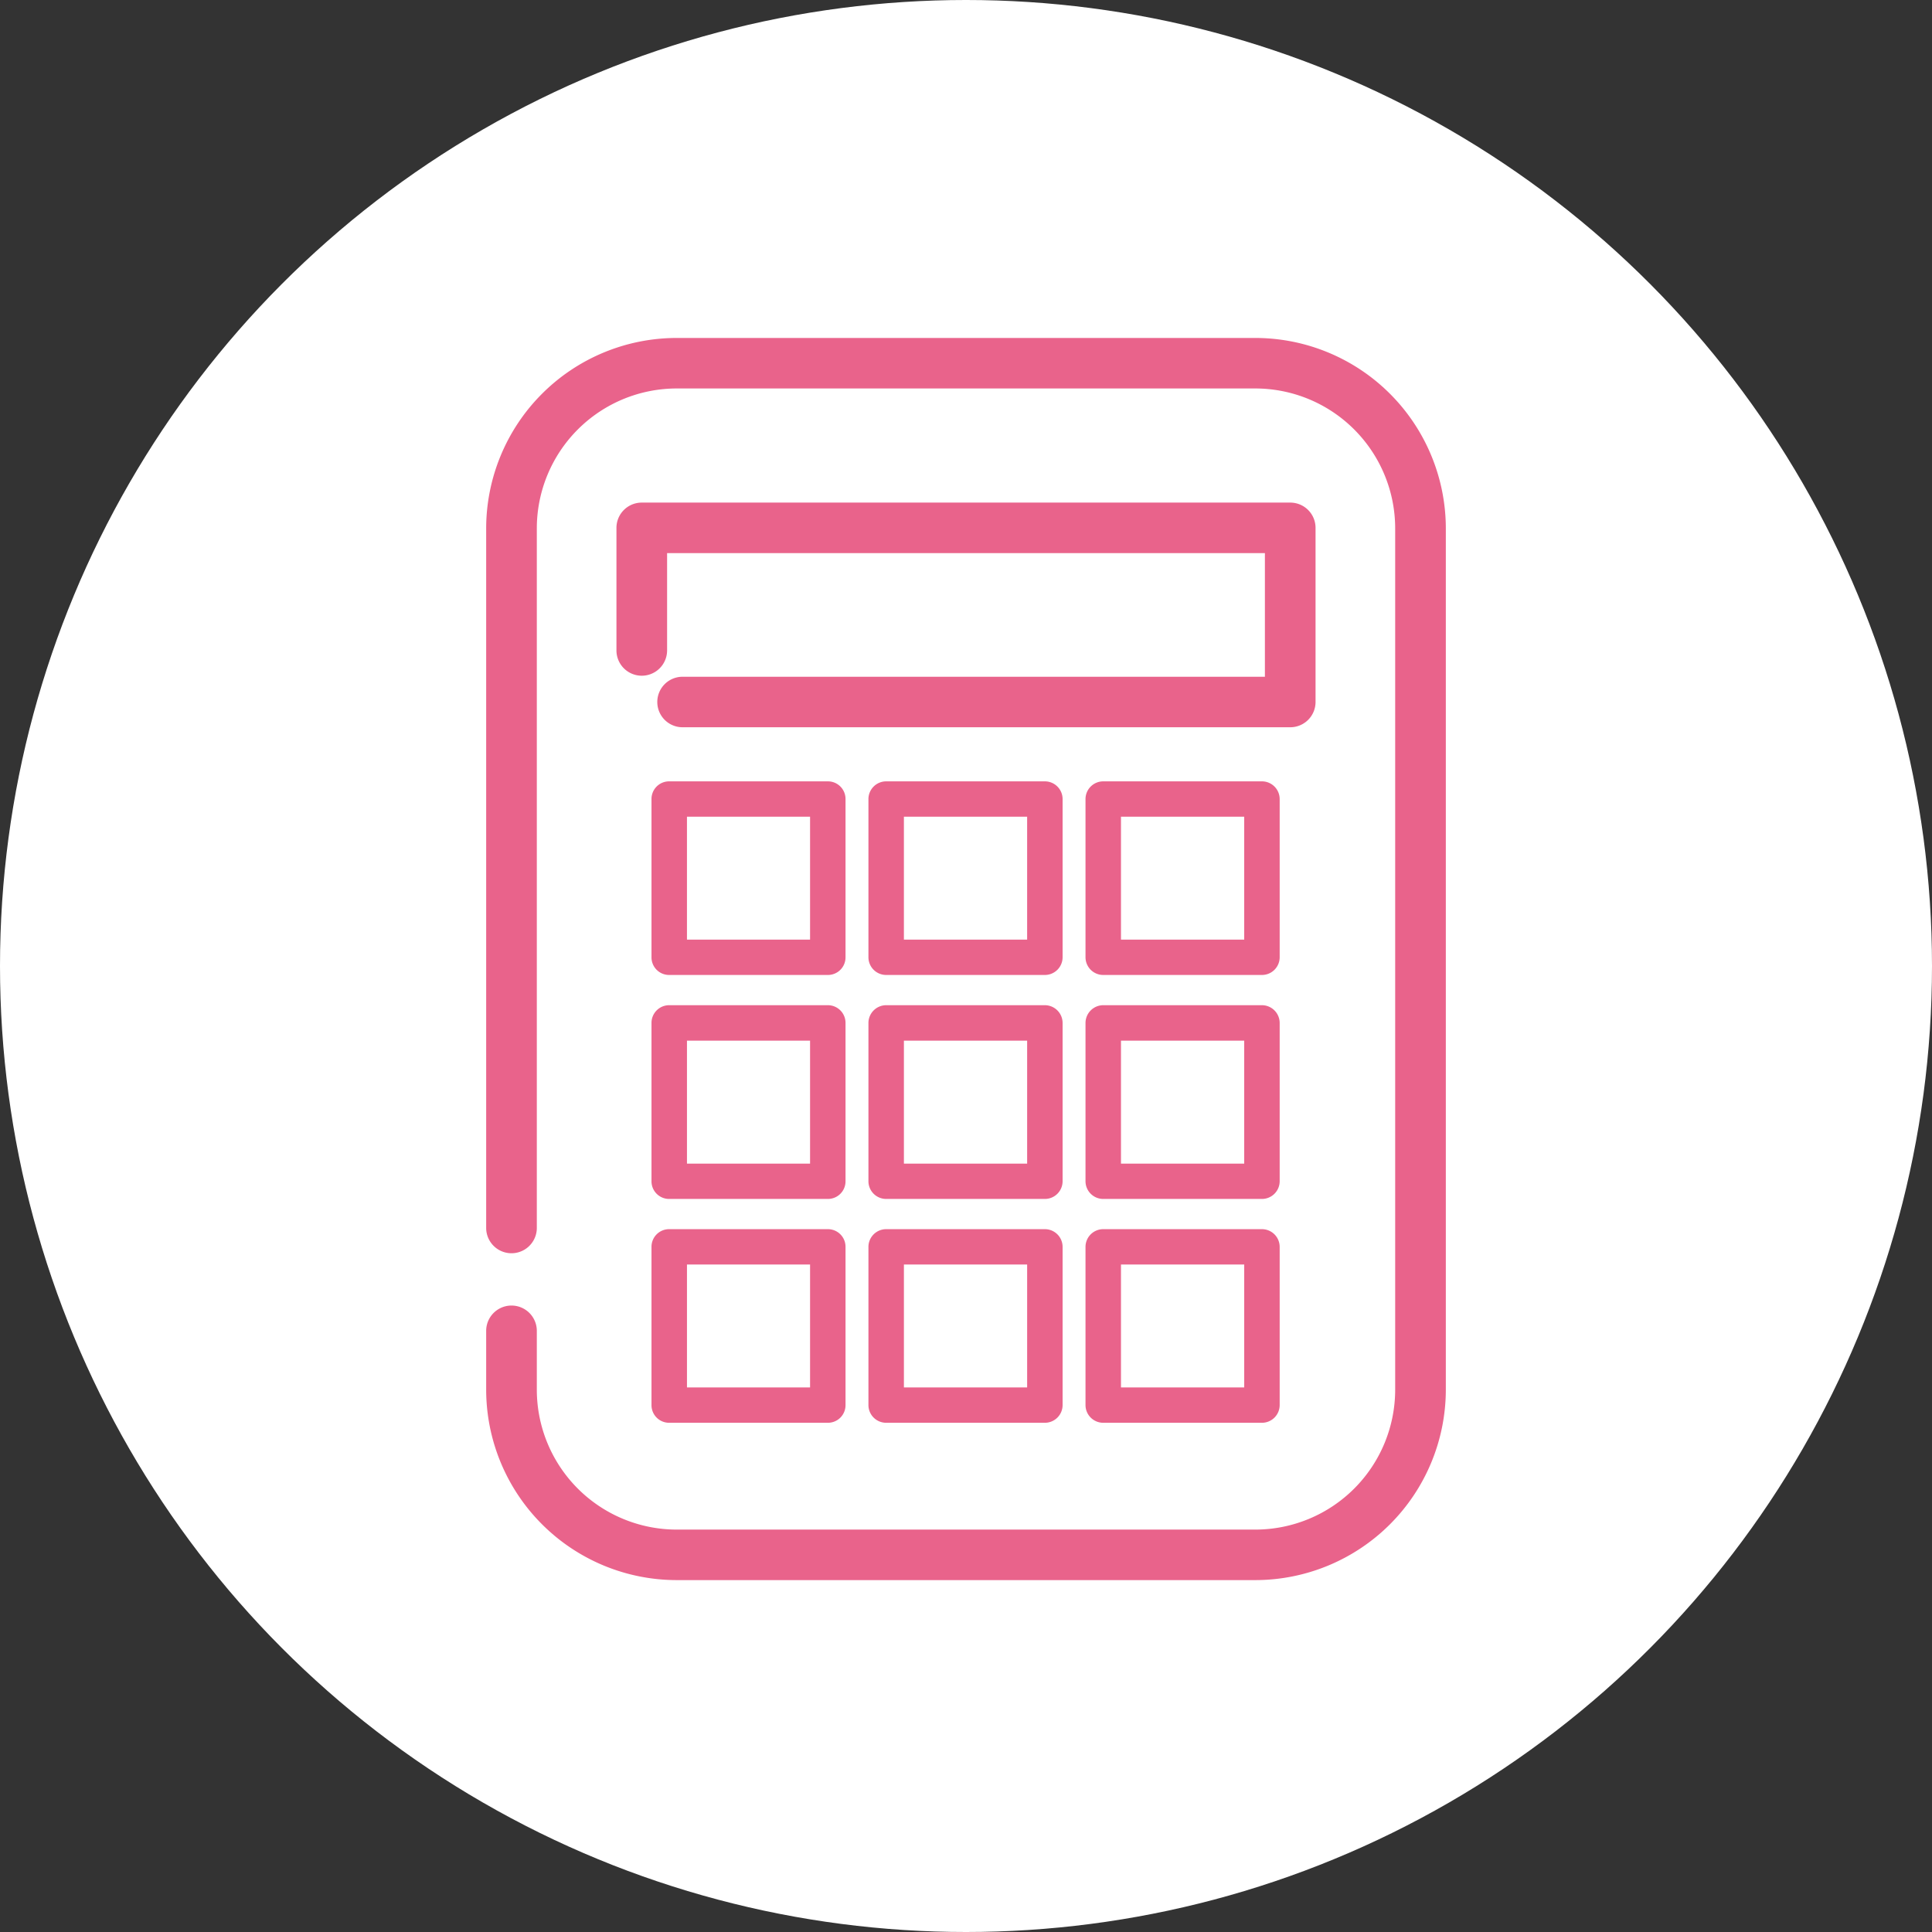 <svg id="icn_pay03.svg" xmlns="http://www.w3.org/2000/svg" width="140" height="140" viewBox="0 0 140 140">
  <rect x="0" y="0" width="140" height="140" fill="#333333" stroke="none"/>
  <defs>
    <style>
      .cls-1 {
        fill: #fff;
      }

      .cls-2 {
        fill: #e9638b;
        fill-rule: evenodd;
      }
    </style>
  </defs>
  <circle id="楕円形_1" data-name="楕円形 1" class="cls-1" cx="70" cy="70" r="70"/>
  <path id="シェイプ_3" data-name="シェイプ 3" class="cls-2" d="M1330.96,6223.5h-41.92a13.813,13.813,0,0,1-13.81-13.78v-4.28a1.835,1.835,0,1,1,3.67,0v4.28a10.142,10.142,0,0,0,10.14,10.12h41.92a10.142,10.142,0,0,0,10.14-10.12v-62.45a10.142,10.142,0,0,0-10.14-10.12h-41.92a10.142,10.142,0,0,0-10.14,10.12v50.71a1.835,1.835,0,0,1-3.67,0v-50.71a13.813,13.813,0,0,1,13.81-13.78h41.92a13.813,13.813,0,0,1,13.81,13.78v62.45A13.813,13.813,0,0,1,1330.96,6223.5Zm2.53-61.8h-44.03a1.83,1.83,0,1,1,0-3.66h42.2v-8.96h-43.32v7.05a1.835,1.835,0,0,1-3.67,0v-8.88a1.833,1.833,0,0,1,1.84-1.83h46.98a1.833,1.833,0,0,1,1.84,1.83v12.62A1.833,1.833,0,0,1,1333.49,6161.7Zm-33.5,17.95h-11.5a1.276,1.276,0,0,1-1.28-1.28V6166.9a1.276,1.276,0,0,1,1.28-1.28h11.5a1.276,1.276,0,0,1,1.28,1.28v11.47A1.276,1.276,0,0,1,1299.99,6179.65Zm-10.21-2.56h8.92v-8.91h-8.92v8.91Zm25.93,2.56h-11.49a1.285,1.285,0,0,1-1.29-1.28V6166.9a1.285,1.285,0,0,1,1.29-1.28h11.49a1.285,1.285,0,0,1,1.29,1.28v11.47A1.285,1.285,0,0,1,1315.71,6179.65Zm-10.21-2.56h8.93v-8.91h-8.93v8.91Zm25.94,2.56h-11.49a1.285,1.285,0,0,1-1.29-1.28V6166.9a1.285,1.285,0,0,1,1.29-1.28h11.49a1.285,1.285,0,0,1,1.29,1.28v11.47A1.285,1.285,0,0,1,1331.44,6179.65Zm-10.21-2.56h8.93v-8.91h-8.93v8.91Zm-21.24,18.79h-11.5a1.276,1.276,0,0,1-1.28-1.28v-11.48a1.282,1.282,0,0,1,1.28-1.28h11.5a1.282,1.282,0,0,1,1.28,1.28v11.48A1.276,1.276,0,0,1,1299.99,6195.88Zm-10.21-2.56h8.92v-8.91h-8.92v8.91Zm25.93,2.56h-11.49a1.285,1.285,0,0,1-1.29-1.28v-11.48a1.291,1.291,0,0,1,1.29-1.28h11.49a1.291,1.291,0,0,1,1.29,1.28v11.48A1.285,1.285,0,0,1,1315.71,6195.88Zm-10.21-2.56h8.93v-8.91h-8.93v8.91Zm25.94,2.56h-11.49a1.285,1.285,0,0,1-1.29-1.28v-11.48a1.291,1.291,0,0,1,1.29-1.28h11.49a1.291,1.291,0,0,1,1.29,1.28v11.48A1.285,1.285,0,0,1,1331.44,6195.88Zm-10.21-2.56h8.93v-8.91h-8.93v8.91Zm-21.24,18.78h-11.5a1.276,1.276,0,0,1-1.28-1.28v-11.47a1.276,1.276,0,0,1,1.28-1.28h11.5a1.276,1.276,0,0,1,1.28,1.28v11.47A1.276,1.276,0,0,1,1299.99,6212.1Zm-10.21-2.56h8.92v-8.91h-8.92v8.91Zm25.93,2.56h-11.49a1.285,1.285,0,0,1-1.29-1.28v-11.47a1.285,1.285,0,0,1,1.29-1.28h11.49a1.285,1.285,0,0,1,1.29,1.28v11.47A1.285,1.285,0,0,1,1315.71,6212.1Zm-10.21-2.56h8.93v-8.91h-8.93v8.91Zm25.94,2.56h-11.49a1.285,1.285,0,0,1-1.29-1.28v-11.47a1.285,1.285,0,0,1,1.29-1.28h11.49a1.285,1.285,0,0,1,1.29,1.28v11.47A1.285,1.285,0,0,1,1331.44,6212.1Zm-10.21-2.56h8.93v-8.91h-8.93v8.91Z" transform="translate(-1240 -6109)"/>
</svg>
